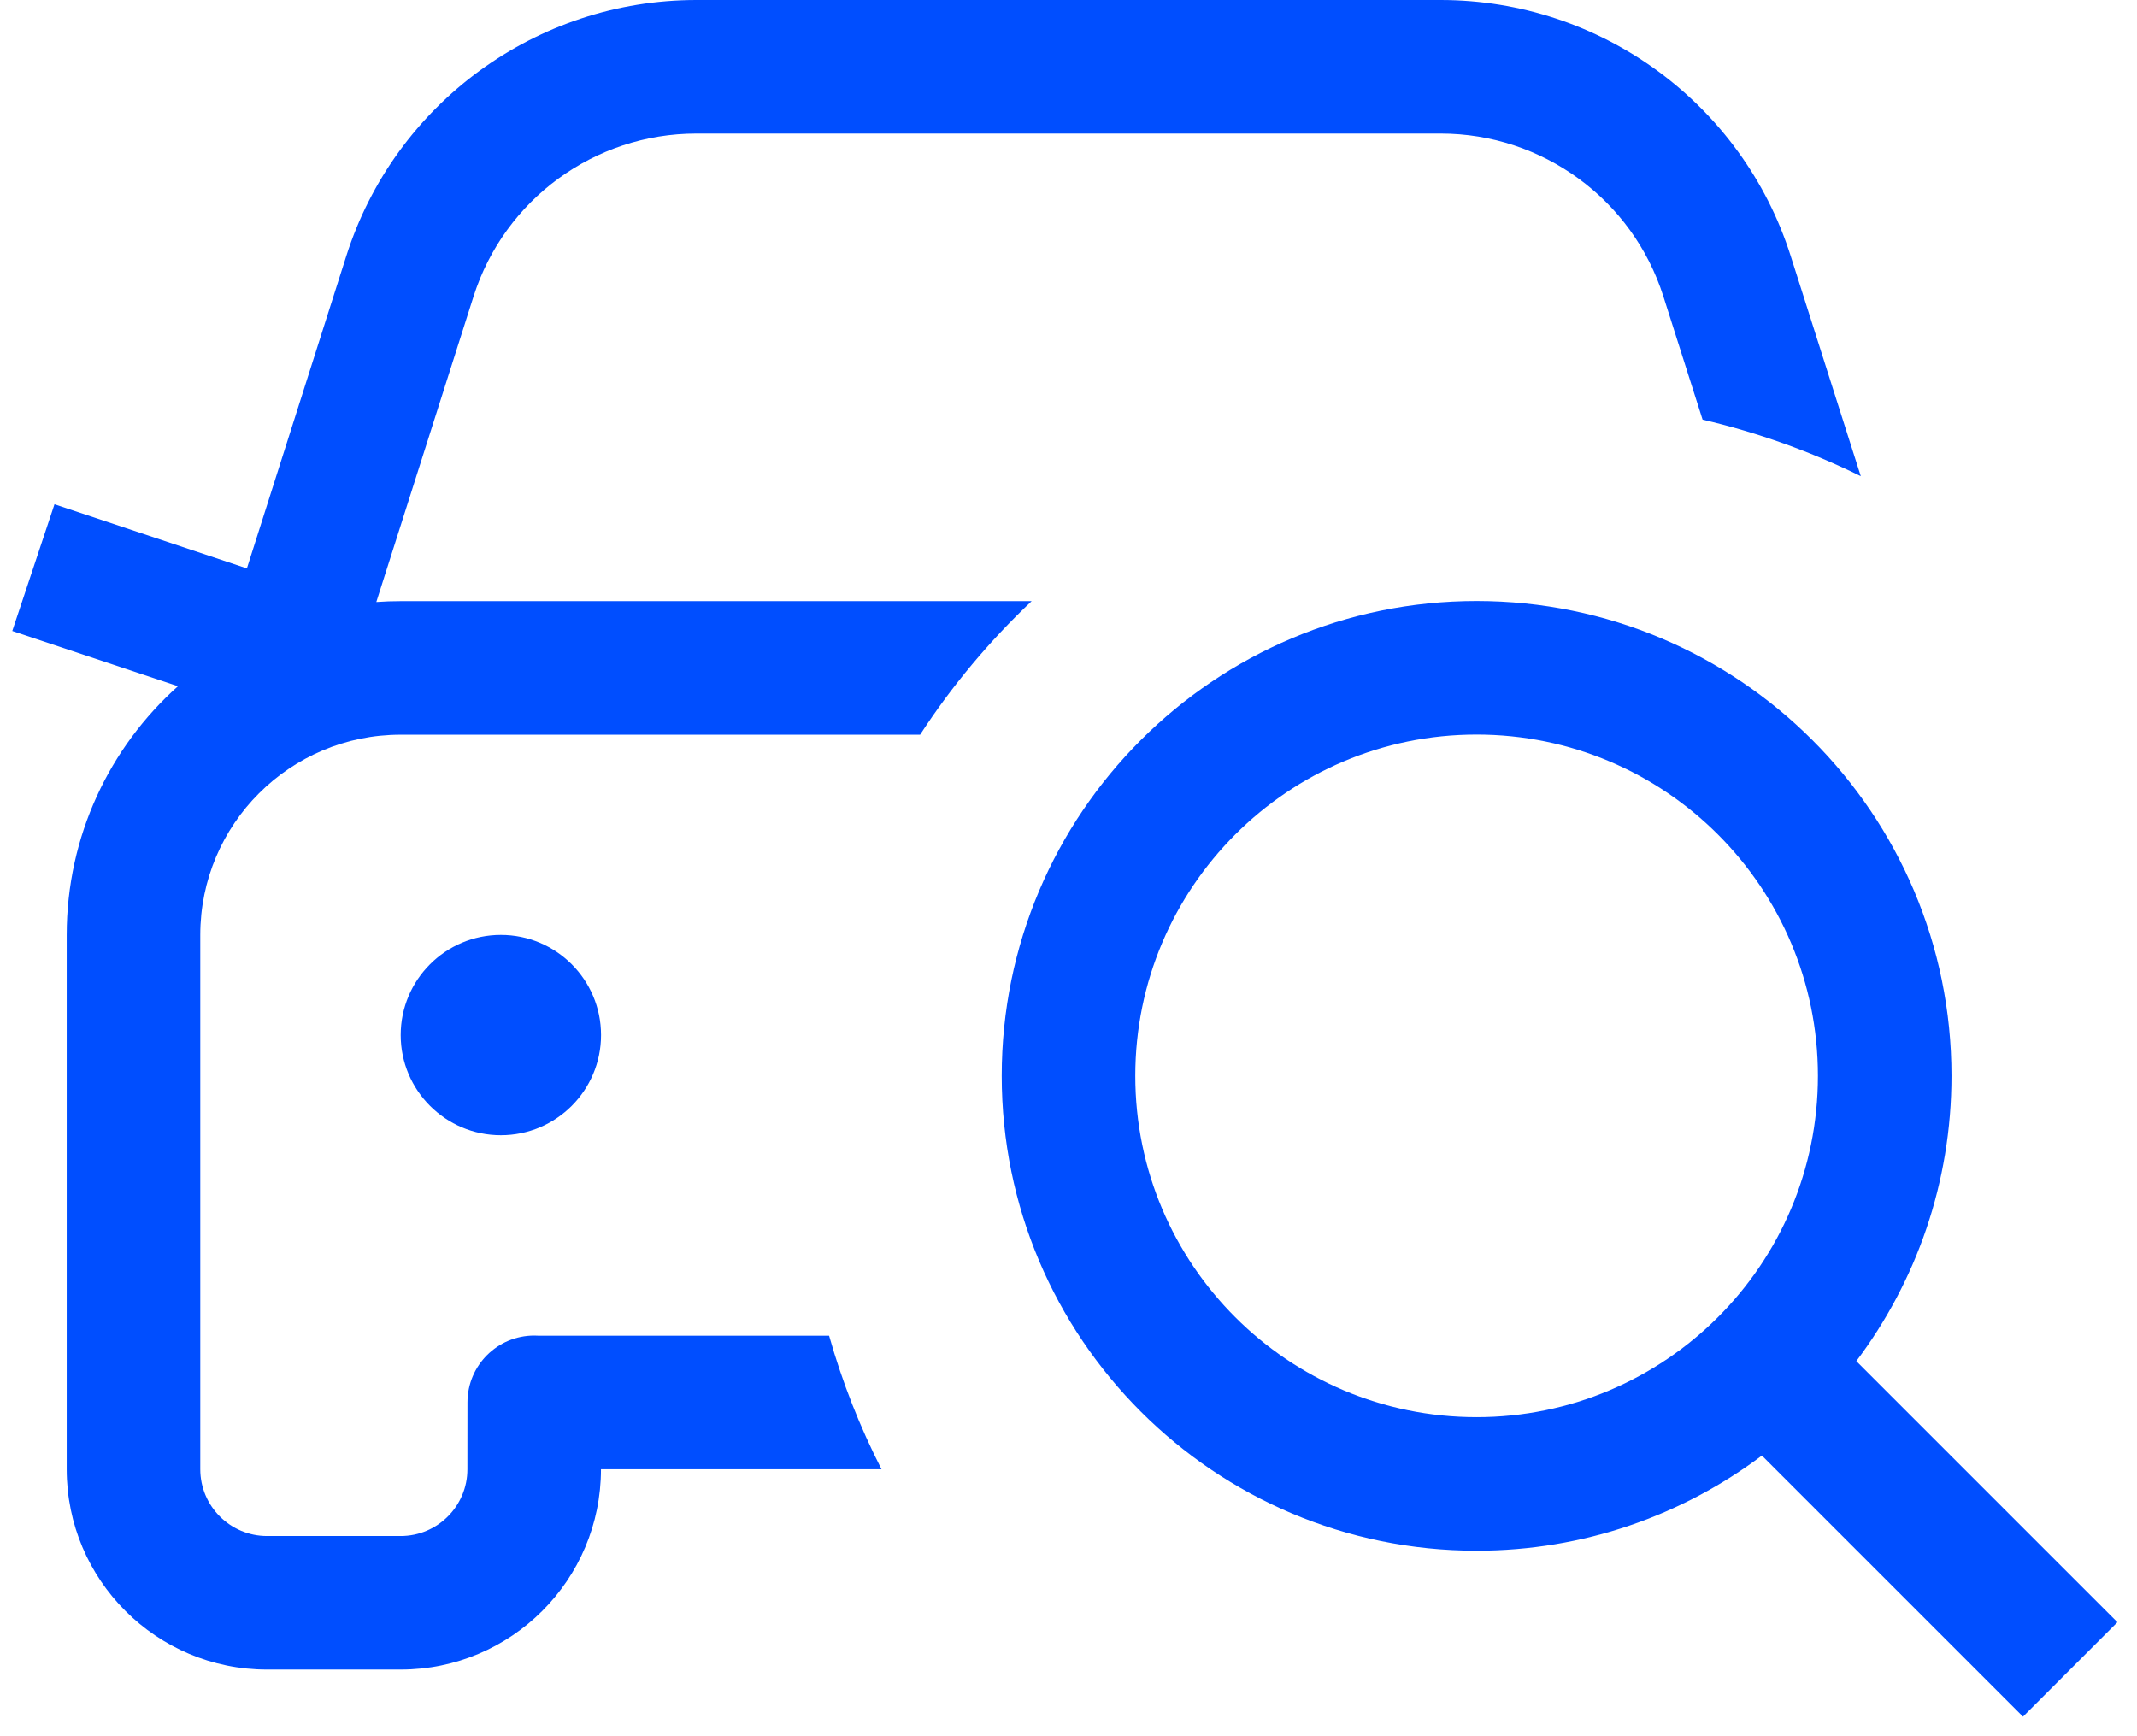 <svg width="32" height="26" viewBox="0 0 32 26" fill="none" xmlns="http://www.w3.org/2000/svg">
<path d="M10.427 0C8.032 0 5.912 1.55 5.186 3.832L3.697 8.512L0.816 7.551L0.184 9.449L2.665 10.276C1.642 11.191 0.999 12.521 0.999 14.002V22.002C0.999 23.659 2.342 25.002 3.999 25.002H5.999C7.656 25.002 8.999 23.659 8.999 22.002H13.2C12.876 21.368 12.612 20.699 12.415 20.002H8.063C8.042 20.001 8.021 20 8 20C7.448 20 7 20.448 7 21L6.999 22.002C6.999 22.554 6.551 23.002 5.999 23.002H3.999C3.447 23.002 2.999 22.554 2.999 22.002V14.002C2.999 12.345 4.342 11.002 5.999 11.002H13.778C14.254 10.27 14.816 9.599 15.448 9.002H5.999C5.877 9.002 5.755 9.006 5.635 9.015L7.091 4.439C7.554 2.986 8.903 2 10.427 2H21.573C23.097 2 24.446 2.986 24.908 4.439L25.495 6.284C26.325 6.477 27.118 6.763 27.864 7.131L26.814 3.832C26.088 1.55 23.968 0 21.573 0H10.427Z" fill="#004EFF"/>
<path d="M7.5 17C8.328 17 9 16.328 9 15.5C9 14.672 8.328 14 7.5 14C6.672 14 6 14.672 6 15.5C6 16.328 6.672 17 7.5 17Z" fill="#004EFF"/>
<path fill-rule="evenodd" clip-rule="evenodd" d="M26.383 21.797C25.193 22.692 23.714 23.222 22.111 23.222C18.184 23.222 15 20.038 15 16.111C15 12.184 18.184 9 22.111 9C26.038 9 29.222 12.184 29.222 16.111C29.222 17.714 28.692 19.193 27.797 20.383L31.707 24.293L30.293 25.707L26.383 21.797ZM27.222 16.111C27.222 18.934 24.934 21.222 22.111 21.222C19.288 21.222 17 18.934 17 16.111C17 13.288 19.288 11 22.111 11C24.934 11 27.222 13.288 27.222 16.111Z" fill="#004EFF"/>
</svg>
